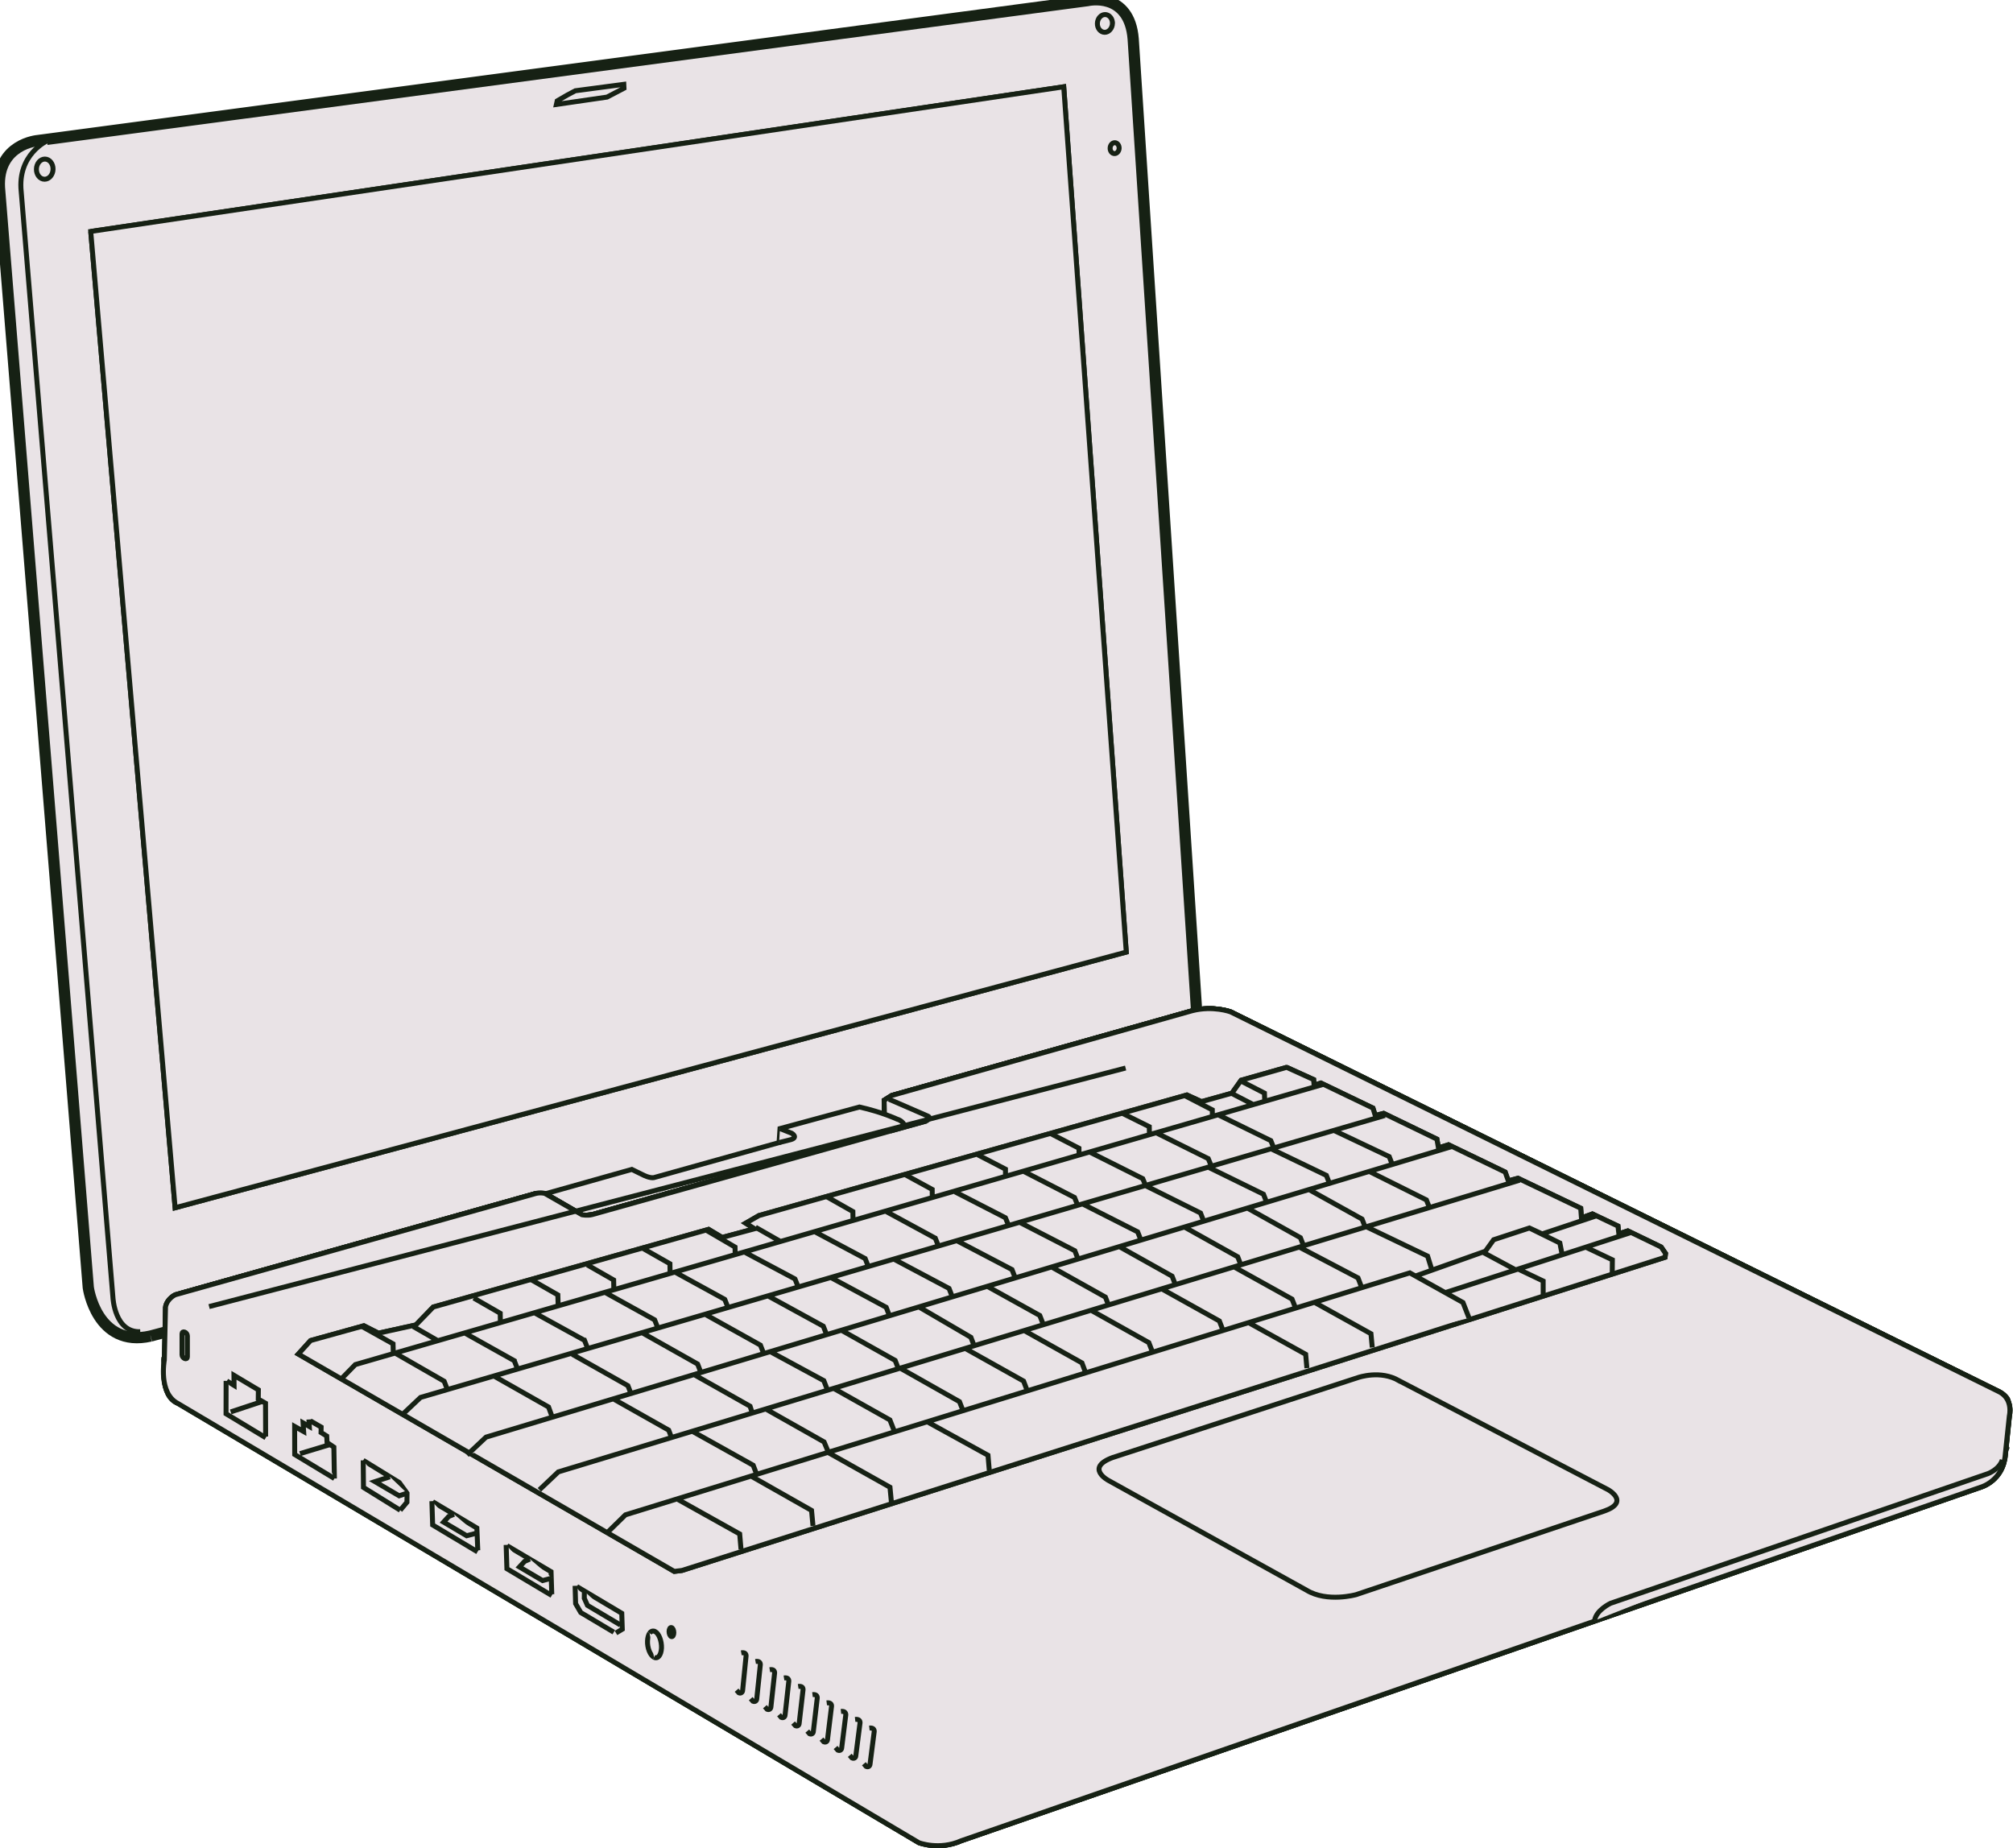<svg xmlns:inkscape="http://www.inkscape.org/namespaces/inkscape" xmlns:sodipodi="http://sodipodi.sourceforge.net/DTD/sodipodi-0.dtd" xmlns="http://www.w3.org/2000/svg" xmlns:svg="http://www.w3.org/2000/svg" version="1.1" id="svg2" width="153.2" height="140.653" viewBox="0 0 153.2 140.653" sodipodi:docname="PC2 3.eps">
  <defs id="defs6" fill="#162114">
    <clipPath clipPathUnits="userSpaceOnUse" id="clipPath18" fill="#162114">
      <path d="M 85.523,294.133 C 56.734,287.52 52.184,320.305 52.184,320.305 L 1.477,948.141 C 0.188,971.48 21.906,973.148 21.906,973.148 l 599.285,79.892 c 0,0 21.985,5.31 23.997,-20.27 l 36.531,-559.762 c 0,0 3.613,-17.442 -15.469,-24.199 L 85.523,294.133" id="path16" fill="#162114"/>
    </clipPath>
    <clipPath clipPathUnits="userSpaceOnUse" id="clipPath46" fill="#162114">
      <path d="m 102.363,316.367 c 0,0 -9.828,-5.051 -1.347,-9.492 L 536.477,53.469 c 0,0 10.964,-7.336 24.082,-2.981 L 1142.34,248.945 c 0,0 7.36,4.715 1.5,10.11 l -0.29,0.23 c -0.51,0.41 -1.15,0.805 -1.78,1.156 L 702.648,477.48 c 0,0 -9.96,3.704 -21.925,0.633 l -171.543,-48.379 -4.325,-2.73 0.43,-18.149 -167.129,-47.125 -5.199,-0.546 -21.766,12.632 -5.308,-0.046 -202.629,-56.961 -0.891,-0.442" id="path44" fill="#162114"/>
    </clipPath>
    <clipPath clipPathUnits="userSpaceOnUse" id="clipPath152" fill="#162114">
      <path d="" id="path150" fill="#162114"/>
    </clipPath>
    <clipPath clipPathUnits="userSpaceOnUse" id="clipPath158" fill="#162114">
      <path d="M 624.68,575.996 629.121,519.18 111.813,381.711" id="path156" fill="#162114"/>
    </clipPath>
    <clipPath clipPathUnits="userSpaceOnUse" id="clipPath164" fill="#162114">
      <path d="m 111.813,381.711 -5.997,64.559" id="path162" fill="#162114"/>
    </clipPath>
  </defs>
  <sodipodi:namedview id="namedview4" pagecolor="#e9e3e6" bordercolor="#162114" borderopacity="0.25" inkscape:showpageshadow="2" inkscape:pageopacity="0.0" inkscape:pagecheckerboard="0" inkscape:deskcolor="#592727" fill="#162114"/>
  <g id="g8" inkscape:groupmode="layer" inkscape:label="ink_ext_XXXXXX" transform="matrix(1.333,0,0,-1.333,0,140.653)">
    <g id="g10" transform="scale(0.1)">
      <g id="g12">
        <g id="g14" clip-path="url(#clipPath18)">
          <path d="M 85.523,294.133 C 56.734,287.52 52.184,320.305 52.184,320.305 L 1.477,948.141 C 0.188,971.48 21.906,973.148 21.906,973.148 l 599.285,79.892 c 0,0 21.985,5.31 23.997,-20.27 l 36.531,-559.762 c 0,0 3.613,-17.442 -15.469,-24.199 L 85.523,294.133" style="fill:#e9e3e6;fill-opacity:1;fill-rule:nonzero;stroke:#e9e3e6" id="path20"/>
          <path d="M 85.523,294.133 C 56.734,287.52 52.184,320.305 52.184,320.305 L 1.477,948.141 C 0.188,971.48 21.906,973.148 21.906,973.148 l 599.285,79.892 c 0,0 21.985,5.31 23.997,-20.27 l 36.531,-559.762 c 0,0 3.613,-17.442 -15.469,-24.199 L 85.523,294.133" style="fill:#e9e3e6;stroke:#162114;stroke-width:2.835;stroke-linecap:butt;stroke-linejoin:miter;stroke-miterlimit:4;stroke-dasharray:#e9e3e6;stroke-opacity:1" id="path22"/>
        </g>
      </g>
      <path d="M 85.523,294.133 C 56.734,287.52 52.184,320.305 52.184,320.305 L 1.477,948.141 C 0.188,971.48 21.906,973.148 21.906,973.148 l 599.285,79.892 c 0,0 21.985,5.31 23.997,-20.27 l 36.531,-559.762 c 0,0 3.613,-17.442 -15.469,-24.199 L 85.523,294.133" style="fill:#e9e3e6;stroke:#162114;stroke-width:10;stroke-linecap:butt;stroke-linejoin:miter;stroke-miterlimit:10;stroke-dasharray:#e9e3e6;stroke-opacity:1" id="path24"/>
      <path d="M 85.523,294.133 C 56.734,287.52 52.184,320.305 52.184,320.305 L 1.477,948.141 C 0.188,971.48 21.906,973.148 21.906,973.148 l 599.285,79.892 c 0,0 21.985,5.31 23.997,-20.27 l 36.531,-559.762 c 0,0 3.613,-17.442 -15.469,-24.199 z" style="fill:#e9e3e6;stroke:#162114;stroke-width:2.835;stroke-linecap:butt;stroke-linejoin:miter;stroke-miterlimit:4;stroke-dasharray:#e9e3e6;stroke-opacity:1" id="path26"/>
      <path d="m 26.926,974.75 c 0,0 -17.07,-7.719 -14.82,-28.996 L 64.484,314.355 c 0,0 0.922,-19.992 15.59,-19.48" style="fill:#e9e3e6;stroke:#162114;stroke-width:2.835;stroke-linecap:butt;stroke-linejoin:miter;stroke-miterlimit:4;stroke-dasharray:#e9e3e6;stroke-opacity:1" id="path28"/>
      <path d="M 51.801,923.023 607.316,1005.61 643.02,511.602 99.977,365.637 51.801,923.023" style="fill:#e9e3e6;stroke:#162114;stroke-width:2.835;stroke-linecap:butt;stroke-linejoin:miter;stroke-miterlimit:4;stroke-dasharray:#e9e3e6;stroke-opacity:1" id="path30"/>
      <path d="M 51.801,923.023 607.316,1005.61 643.02,511.602 99.977,365.637 Z" style="fill:#e9e3e6;stroke:#162114;stroke-width:2.835;stroke-linecap:butt;stroke-linejoin:miter;stroke-miterlimit:4;stroke-dasharray:#e9e3e6;stroke-opacity:1" id="path32"/>
      <path d="M 94.566,309.141 93.902,278.73 c 0,0 -3.219,-21.164 8.051,-24.843 L 524.719,3.125 c 0,0 11.531,-4.48 24.031,1.094 L 1131.09,206.16 c 0,0 12.75,3.664 13.89,18.703 l 2.28,21.973 c 0,0 2.33,9.348 -5.54,13.605 L 702.648,477.48 c 0,0 -10,3.704 -21.953,0.633 l -171.535,-48.379 -4.324,-2.73 0.273,-18.149 -166.992,-47.125 -5.183,-0.546 -21.782,12.632 -5.289,-0.046 -205.687,-57.813 c 0,0 -4.551,-1.953 -5.61,-6.816" style="fill:#e9e3e6;stroke:#162114;stroke-width:2.835;stroke-linecap:butt;stroke-linejoin:miter;stroke-miterlimit:4;stroke-dasharray:#e9e3e6;stroke-opacity:1" id="path34"/>
      <path d="M 94.566,309.141 93.902,278.73 c 0,0 -3.219,-21.164 8.051,-24.843 L 524.719,3.125 c 0,0 11.531,-4.48 24.031,1.094 L 1131.09,206.16 c 0,0 12.75,3.664 13.89,18.703 l 2.28,21.973 c 0,0 2.33,9.348 -5.54,13.605 L 702.648,477.48 c 0,0 -10,3.704 -21.953,0.633 l -171.535,-48.379 -4.324,-2.73 0.273,-18.149 -166.992,-47.125 -5.183,-0.546 -21.782,12.632 -5.289,-0.046 -205.687,-57.813 c 0,0 -4.551,-1.953 -5.61,-6.816" style="fill:#e9e3e6;fill-opacity:1;fill-rule:nonzero;stroke:#e9e3e6" id="path36"/>
      <path d="M 94.566,309.141 93.902,278.73 c 0,0 -3.219,-21.164 8.051,-24.843 L 524.719,3.125 c 0,0 11.531,-4.48 24.031,1.094 L 1131.09,206.16 c 0,0 12.75,3.664 13.89,18.703 l 2.28,21.973 c 0,0 2.33,9.348 -5.54,13.605 L 702.648,477.48 c 0,0 -10,3.704 -21.953,0.633 l -171.535,-48.379 -4.324,-2.73 0.273,-18.149 -166.992,-47.125 -5.183,-0.546 -21.782,12.632 -5.289,-0.046 -205.687,-57.813 c 0,0 -4.551,-1.953 -5.61,-6.816" style="fill:#e9e3e6;stroke:#162114;stroke-width:2.835;stroke-linecap:butt;stroke-linejoin:miter;stroke-miterlimit:4;stroke-dasharray:#e9e3e6;stroke-opacity:1" id="path38"/>
      <g id="g40">
        <g id="g42" clip-path="url(#clipPath46)">
          <path d="m 102.363,316.367 c 0,0 -9.828,-5.051 -1.347,-9.492 L 536.477,53.469 c 0,0 10.964,-7.336 24.082,-2.981 L 1142.34,248.945 c 0,0 7.36,4.715 1.5,10.11 l -0.29,0.23 c -0.51,0.41 -1.15,0.805 -1.78,1.156 L 702.648,477.48 c 0,0 -9.96,3.704 -21.925,0.633 l -171.543,-48.379 -4.325,-2.73 0.43,-18.149 -167.129,-47.125 -5.199,-0.546 -21.766,12.632 -5.308,-0.046 -202.629,-56.961 -0.891,-0.442" style="fill:#e9e3e6;fill-opacity:1;fill-rule:nonzero;stroke:#e9e3e6" id="path48"/>
          <path d="m 102.363,316.367 c 0,0 -9.828,-5.051 -1.347,-9.492 L 536.477,53.469 c 0,0 10.964,-7.336 24.082,-2.981 L 1142.34,248.945 c 0,0 7.36,4.715 1.5,10.11 l -0.29,0.23 c -0.51,0.41 -1.15,0.805 -1.78,1.156 L 702.648,477.48 c 0,0 -9.96,3.704 -21.925,0.633 l -171.543,-48.379 -4.325,-2.73 0.43,-18.149 -167.129,-47.125 -5.199,-0.546 -21.766,12.632 -5.308,-0.046 -202.629,-56.961 -0.891,-0.442" style="fill:#e9e3e6;stroke:#162114;stroke-width:2.835;stroke-linecap:butt;stroke-linejoin:miter;stroke-miterlimit:4;stroke-dasharray:#e9e3e6;stroke-opacity:1" id="path50"/>
        </g>
      </g>
      <path d="m 102.363,316.367 c 0,0 -9.828,-5.051 -1.347,-9.492 L 536.477,53.469 c 0,0 10.964,-7.336 24.082,-2.981 L 1142.34,248.945 c 0,0 7.36,4.715 1.5,10.11 l -0.29,0.23 c -0.51,0.41 -1.15,0.805 -1.78,1.156 L 702.648,477.48 c 0,0 -9.96,3.704 -21.925,0.633 l -171.543,-48.379 -4.325,-2.73 0.43,-18.149 -167.129,-47.125 -5.199,-0.546 -21.766,12.632 -5.308,-0.046 -202.629,-56.961 -0.891,-0.442" style="fill:#e9e3e6;stroke:#162114;stroke-width:2.835;stroke-linecap:butt;stroke-linejoin:miter;stroke-miterlimit:4;stroke-dasharray:#e9e3e6;stroke-opacity:1" id="path52"/>
      <path d="m 102.184,316.602 c 0,0 -9.879,-5.301 -1.43,-9.727 L 537.727,52.715 c 0,0 11.582,-6.16 24.695,-1.785 L 1142.09,248.945 c 0,0 9.14,5.246 1.52,10.11" style="fill:#e9e3e6;stroke:#162114;stroke-width:2.835;stroke-linecap:butt;stroke-linejoin:miter;stroke-miterlimit:4;stroke-dasharray:#e9e3e6;stroke-opacity:1" id="path54"/>
      <path d="m 93.555,280.176 c 0,0 -1.039,-4.16 2.481,-6.367 l 23.469,-14.5 M 388.051,102.98 529.902,20.508 c 0,0 8.586,-4.473 20.286,0.078 L 1138.06,221.445 c 0,0 6.39,2.395 7.99,7.735 M 533.586,5.488 c 6.336,0.812 6.453,5.703 6.453,5.703 l 2.441,31.945" style="fill:#e9e3e6;stroke:#162114;stroke-width:2.835;stroke-linecap:butt;stroke-linejoin:miter;stroke-miterlimit:4;stroke-dasharray:#e9e3e6;stroke-opacity:1" id="path56"/>
      <path d="m 798.77,266.895 119.386,-62.247 c 0,0 12.664,-7.019 -2.355,-12.214 L 774.27,144.766 c 0,0 -16.543,-4.649 -26.075,1.047 L 634.98,208.555 c 0,0 -15.574,8.613 0.227,14.465 l 140.242,45.71 c 0,0 12.727,4.446 23.321,-1.835" style="fill:#673ab7;fill-opacity:1;fill-rule:nonzero;stroke:#e9e3e6" id="path58"/>
      <path d="m 798.77,266.895 119.386,-62.247 c 0,0 12.664,-7.019 -2.355,-12.214 L 774.27,144.766 c 0,0 -16.543,-4.649 -26.075,1.047 L 634.98,208.555 c 0,0 -15.574,8.613 0.227,14.465 l 140.242,45.71 c 0,0 12.727,4.446 23.321,-1.835" style="fill:#e9e3e6;stroke:#162114;stroke-width:2.835;stroke-linecap:butt;stroke-linejoin:miter;stroke-miterlimit:4;stroke-dasharray:#e9e3e6;stroke-opacity:1" id="path60"/>
      <path d="m 700.801,173.273 170.488,55.672 47.141,-24.433 c 0,0 12.656,-7.012 -2.383,-12.207 L 774.512,144.688 c 0,0 -16.543,-4.668 -28.34,2.48 l -29.043,15.937 -16.328,10.168" style="fill:#e9e3e6;stroke:#162114;stroke-width:2.835;stroke-linecap:butt;stroke-linejoin:miter;stroke-miterlimit:4;stroke-dasharray:#e9e3e6;stroke-opacity:1" id="path62"/>
      <path d="M 870.723,228.137 701.172,173.359 m -0.371,-0.086 170.488,55.672 47.141,-24.433 c 0,0 12.656,-7.012 -2.383,-12.207 L 774.512,144.688 c 0,0 -16.543,-4.668 -28.34,2.48 l -29.043,15.937 z" style="fill:#e9e3e6;stroke:#162114;stroke-width:2.835;stroke-linecap:butt;stroke-linejoin:miter;stroke-miterlimit:4;stroke-dasharray:#e9e3e6;stroke-opacity:1" id="path64"/>
      <path d="m 908.223,155.867 c -0.254,-2.73 -2.461,-5.652 -4.903,-6.551 l -73.211,-24.863 c -2.461,-0.898 -4.25,0.586 -3.976,3.36 0.285,2.707 2.453,5.632 4.894,6.523 l 72.606,24.512 c 2.453,0.898 4.875,-0.274 4.59,-2.981" style="fill:#e9e3e6;fill-opacity:1;fill-rule:nonzero;stroke:#e9e3e6" id="path66"/>
      <path d="m 908.223,155.867 c -0.254,-2.73 -2.461,-5.652 -4.903,-6.551 l -73.211,-24.863 c -2.461,-0.898 -4.25,0.586 -3.976,3.36 0.285,2.707 2.453,5.632 4.894,6.523 l 72.606,24.512 c 2.453,0.898 4.875,-0.274 4.59,-2.981" style="fill:#e9e3e6;stroke:#162114;stroke-width:2.835;stroke-linecap:butt;stroke-linejoin:miter;stroke-miterlimit:4;stroke-dasharray:#e9e3e6;stroke-opacity:1" id="path68"/>
      <path d="m 908.223,155.867 c -0.254,-2.73 -2.461,-5.652 -4.903,-6.551 l -73.211,-24.863 c -2.461,-0.898 -4.25,0.586 -3.976,3.36 0.285,2.707 2.453,5.632 4.894,6.523 l 72.606,24.512 c 2.453,0.898 4.875,-0.274 4.59,-2.981 z" style="fill:#e9e3e6;stroke:#162114;stroke-width:2.835;stroke-linecap:butt;stroke-linejoin:miter;stroke-miterlimit:4;stroke-dasharray:#e9e3e6;stroke-opacity:1" id="path70"/>
      <path d="m 619.043,429.238 c 0.527,-3.679 -7.344,-6.008 -17.566,-5.156 -10.227,0.852 -18.977,4.531 -19.446,8.223 -0.496,3.679 7.356,5.976 17.598,5.129 10.207,-0.825 18.918,-4.524 19.414,-8.196" style="fill:#e9e3e6;fill-opacity:1;fill-rule:nonzero;stroke:#e9e3e6" id="path72"/>
      <path d="m 619.043,429.238 c 0.527,-3.679 -7.344,-6.008 -17.566,-5.156 -10.227,0.852 -18.977,4.531 -19.446,8.223 -0.496,3.679 7.356,5.976 17.598,5.129 10.207,-0.825 18.918,-4.524 19.414,-8.196" style="fill:#e9e3e6;stroke:#162114;stroke-width:2.835;stroke-linecap:butt;stroke-linejoin:miter;stroke-miterlimit:4;stroke-dasharray:#e9e3e6;stroke-opacity:1" id="path74"/>
      <path d="m 619.043,429.238 c 0.527,-3.679 -7.344,-6.008 -17.566,-5.156 -10.227,0.852 -18.977,4.531 -19.446,8.223 -0.496,3.679 7.356,5.976 17.598,5.129 10.207,-0.825 18.918,-4.524 19.414,-8.196 z" style="fill:#e9e3e6;stroke:#162114;stroke-width:2.835;stroke-linecap:butt;stroke-linejoin:miter;stroke-miterlimit:4;stroke-dasharray:#e9e3e6;stroke-opacity:1" id="path76"/>
      <path d="m 686.379,445.176 c 0.73,-5.403 -11.066,-8.828 -26.231,-7.578 -15.273,1.218 -28.222,6.613 -28.996,12.043 -0.781,5.425 10.957,8.828 26.25,7.593 15.246,-1.277 28.176,-6.629 28.977,-12.058" style="fill:#e9e3e6;stroke:#162114;stroke-width:2.835;stroke-linecap:butt;stroke-linejoin:miter;stroke-miterlimit:4;stroke-dasharray:#e9e3e6;stroke-opacity:1" id="path78"/>
      <path d="m 226.172,317.461 c 0.801,-5.813 -11.559,-9.426 -27.567,-8.106 -16.031,1.309 -29.66,7.102 -30.441,12.911 -0.82,5.781 11.52,9.375 27.539,8.078 16.039,-1.34 29.668,-7.121 30.469,-12.883 z" style="fill:#e9e3e6;stroke:#162114;stroke-width:2.835;stroke-linecap:butt;stroke-linejoin:miter;stroke-miterlimit:4;stroke-dasharray:#e9e3e6;stroke-opacity:1" id="path80"/>
      <path d="m 380.598,88.777 c 5.656,-2.711 6.023,2.824 6.023,2.824 l 3.031,28.574 c 1.231,6.953 -4.238,11.738 -4.238,11.738 L 128.613,281.211 c -8.48,4.187 -8.379,-4.91 -8.379,-4.91 l -0.429,-26.477 c 0,0 -0.922,-4.07 3.199,-7.558" style="fill:#e9e3e6;fill-opacity:1;fill-rule:nonzero;stroke:#e9e3e6" id="path82"/>
      <path d="m 380.598,88.777 c 5.656,-2.711 6.023,2.824 6.023,2.824 l 3.031,28.574 c 1.231,6.953 -4.238,11.738 -4.238,11.738 L 128.613,281.211 c -8.48,4.187 -8.379,-4.91 -8.379,-4.91 l -0.429,-26.477 c 0,0 -0.922,-4.07 3.199,-7.558" style="fill:#e9e3e6;stroke:#162114;stroke-width:2.835;stroke-linecap:butt;stroke-linejoin:miter;stroke-miterlimit:4;stroke-dasharray:#e9e3e6;stroke-opacity:1" id="path84"/>
      <path d="m 380.598,88.777 c 5.656,-2.711 6.023,2.824 6.023,2.824 l 3.031,28.574 c 1.231,6.953 -4.238,11.738 -4.238,11.738 L 128.613,281.211 c -8.48,4.187 -8.379,-4.91 -8.379,-4.91 l -0.429,-26.477 c 0,0 -0.922,-4.07 3.199,-7.558" style="fill:#e9e3e6;stroke:#162114;stroke-width:2.835;stroke-linecap:butt;stroke-linejoin:miter;stroke-miterlimit:4;stroke-dasharray:#e9e3e6;stroke-opacity:1" id="path86"/>
      <path d="m 504.941,419.082 -0.164,7.91 4.325,2.742 171.535,48.391 c 11.953,3.059 21.922,-0.645 21.922,-0.645 L 1141.66,260.441 c 7.87,-4.257 5.54,-13.605 5.54,-13.605 l -2.32,-21.973 c -1.11,-15.058 -13.85,-18.703 -13.85,-18.703 L 548.711,4.219 C 536.172,-1.355 524.629,3.125 524.629,3.125 L 101.574,253.906 c -11.34,5.899 -7.75,24.824 -7.75,24.824 l 0.68,30.411 c 1.082,4.863 5.609,6.836 5.609,6.836 l 205.692,57.793 c 2.867,0.761 5.3,0.046 5.3,0.046 l 21.153,-12.156 c 0,0 3.113,-0.644 5.82,0.07 l 190.762,53.465" style="fill:#e9e3e6;stroke:#162114;stroke-width:2.835;stroke-linecap:butt;stroke-linejoin:miter;stroke-miterlimit:4;stroke-dasharray:#e9e3e6;stroke-opacity:1" id="path88"/>
      <path d="m 508.242,409.426 20.324,5.613 c 0,0 3.856,1.914 0.907,3.047 l -21.953,9.531" style="fill:#e9e3e6;stroke:#162114;stroke-width:2.835;stroke-linecap:butt;stroke-linejoin:miter;stroke-miterlimit:4;stroke-dasharray:#e9e3e6;stroke-opacity:1" id="path90"/>
      <path d="m 311.496,373.66 49.207,13.867 7.129,-3.484 c 4.223,-1.914 5.922,-1.074 5.922,-1.074 l 71.043,19.875 0.535,7.988 45.363,12.32 c 13.075,-2.937 21.543,-6.953 21.543,-6.953 0,0 3.34,-0.769 4.571,-4.297" style="fill:#e9e3e6;stroke:#162114;stroke-width:2.835;stroke-linecap:butt;stroke-linejoin:miter;stroke-miterlimit:4;stroke-dasharray:#e9e3e6;stroke-opacity:1" id="path92"/>
      <path d="m 445.332,410.832 6.738,-2.68 c 0,0 3.789,-2.332 -0.507,-3.601 l -6.766,-1.707" style="fill:#e9e3e6;stroke:#162114;stroke-width:2.835;stroke-linecap:butt;stroke-linejoin:miter;stroke-miterlimit:4;stroke-dasharray:#e9e3e6;stroke-opacity:1" id="path94"/>
      <path d="m 635.148,1041.78 c -0.128,-2.78 -2.07,-5.07 -4.433,-5.07 -2.375,0 -4.258,2.29 -4.18,5.08 0.067,2.81 2.051,5.06 4.395,5.06 2.351,0 4.258,-2.25 4.218,-5.07 z M 30.285,958.57 c -0.039,-3.16 -2.234,-5.757 -4.84,-5.738 -2.621,0 -4.711,2.598 -4.652,5.773 0.043,3.168 2.211,5.754 4.844,5.747 2.617,-0.012 4.707,-2.598 4.649,-5.782 z m 298.176,44.77 27.691,3.67 0.102,-2.22 -9.672,-5.06 -28.914,-4.199 0.449,2.035 5.86,3.394 z" style="fill:#e9e3e6;stroke:#162114;stroke-width:2.835;stroke-linecap:butt;stroke-linejoin:miter;stroke-miterlimit:4;stroke-dasharray:#e9e3e6;stroke-opacity:1" id="path96"/>
      <path d="m 633.809,970.59 c -0.039,-1.707 1.074,-3.129 2.531,-3.117 1.387,-0.012 2.578,1.41 2.617,3.117 0,1.711 -1.105,3.101 -2.5,3.101 -1.437,0 -2.598,-1.382 -2.648,-3.101" style="fill:#162114;fill-opacity:1;fill-rule:nonzero;stroke:#e9e3e6" id="path98"/>
      <path d="m 633.809,970.59 c -0.039,-1.707 1.074,-3.129 2.531,-3.117 1.387,-0.012 2.578,1.41 2.617,3.117 0,1.711 -1.105,3.101 -2.5,3.101 -1.437,0 -2.598,-1.382 -2.648,-3.101" style="fill:#e9e3e6;stroke:#162114;stroke-width:2.835;stroke-linecap:butt;stroke-linejoin:miter;stroke-miterlimit:4;stroke-dasharray:#e9e3e6;stroke-opacity:1" id="path100"/>
      <path d="m 798.77,266.895 119.386,-62.247 c 0,0 12.664,-7.019 -2.355,-12.214 L 774.27,144.766 c 0,0 -16.543,-4.649 -28.321,2.531 l -113.203,62.715 c 0,0 -13.34,7.156 2.461,13.008 l 140.242,45.71 c 0,0 12.727,4.446 23.321,-1.835 z" style="fill:#e9e3e6;stroke:#162114;stroke-width:2.835;stroke-linecap:butt;stroke-linejoin:miter;stroke-miterlimit:4;stroke-dasharray:#e9e3e6;stroke-opacity:1" id="path102"/>
      <path d="m 151.656,235.027 -0.062,19.028 -4.141,2.324 0.063,5.293 -13.942,8.316 0.071,-5.777 -4.122,2.527" style="fill:#e9e3e6;stroke:#162114;stroke-width:2.835;stroke-linecap:butt;stroke-linejoin:miter;stroke-miterlimit:4;stroke-dasharray:#e9e3e6;stroke-opacity:1" id="path104"/>
      <path d="m 129.094,266.797 -0.039,-18.762 22.679,-13.699" style="fill:#e9e3e6;stroke:#162114;stroke-width:2.835;stroke-linecap:butt;stroke-linejoin:miter;stroke-miterlimit:4;stroke-dasharray:#e9e3e6;stroke-opacity:1" id="path106"/>
      <path d="m 190.922,211.055 -0.305,17.929 -3.894,2.637 -0.188,3.692 -3.242,2.003 0.062,3.106 -6.21,3.582" style="fill:#e9e3e6;stroke:#162114;stroke-width:2.835;stroke-linecap:butt;stroke-linejoin:miter;stroke-miterlimit:4;stroke-dasharray:#e9e3e6;stroke-opacity:1" id="path108"/>
      <path d="m 176.363,244.766 0.231,-3.993 -3.551,2.04 0.312,-4.922 -5.14,2.902 0.039,-16.027 22.668,-13.711" style="fill:#e9e3e6;stroke:#162114;stroke-width:2.835;stroke-linecap:butt;stroke-linejoin:miter;stroke-miterlimit:4;stroke-dasharray:#e9e3e6;stroke-opacity:1" id="path110"/>
      <path d="m 228.48,192.961 3.856,4.559 0.047,5.175 -4.426,6.075 -20.582,12.656" style="fill:#e9e3e6;stroke:#162114;stroke-width:2.835;stroke-linecap:butt;stroke-linejoin:miter;stroke-miterlimit:4;stroke-dasharray:#e9e3e6;stroke-opacity:1" id="path112"/>
      <path d="m 207.375,221.426 0.148,-15.469 20.957,-12.996" style="fill:#e9e3e6;stroke:#162114;stroke-width:2.835;stroke-linecap:butt;stroke-linejoin:miter;stroke-miterlimit:4;stroke-dasharray:#e9e3e6;stroke-opacity:1" id="path114"/>
      <path d="m 272.785,170.09 -0.527,12.703 -25.184,15" style="fill:#e9e3e6;stroke:#162114;stroke-width:2.835;stroke-linecap:butt;stroke-linejoin:miter;stroke-miterlimit:4;stroke-dasharray:#e9e3e6;stroke-opacity:1" id="path116"/>
      <path d="m 246.582,198.137 0.43,-13.594 25.629,-15.352" style="fill:#e9e3e6;stroke:#162114;stroke-width:2.835;stroke-linecap:butt;stroke-linejoin:miter;stroke-miterlimit:4;stroke-dasharray:#e9e3e6;stroke-opacity:1" id="path118"/>
      <path d="m 315.023,144.98 -0.41,12.872 -25.101,14.836" style="fill:#e9e3e6;stroke:#162114;stroke-width:2.835;stroke-linecap:butt;stroke-linejoin:miter;stroke-miterlimit:4;stroke-dasharray:#e9e3e6;stroke-opacity:1" id="path120"/>
      <path d="m 288.977,173.145 0.429,-13.575 25.617,-15.293" style="fill:#e9e3e6;stroke:#162114;stroke-width:2.835;stroke-linecap:butt;stroke-linejoin:miter;stroke-miterlimit:4;stroke-dasharray:#e9e3e6;stroke-opacity:1" id="path122"/>
      <path d="m 351.684,122.883 3.601,2.144 -0.301,9.094 -25.636,15.266" style="fill:#e9e3e6;stroke:#162114;stroke-width:2.835;stroke-linecap:butt;stroke-linejoin:miter;stroke-miterlimit:4;stroke-dasharray:#e9e3e6;stroke-opacity:1" id="path124"/>
      <path d="m 373.402,109.004 c -2.23,1.144 -3.89,5.332 -3.711,9.387 0.086,1.843 0.536,3.367 1.172,4.363 m -37.211,23.937 -0.066,-3.984 1.809,-4.055 18.812,-11.211 m -25.863,22.356 0.289,-10.18 2.949,-5.074 18.852,-11.223" style="fill:#e9e3e6;stroke:#162114;stroke-width:2.835;stroke-linecap:butt;stroke-linejoin:miter;stroke-miterlimit:4;stroke-dasharray:#e9e3e6;stroke-opacity:1" id="path126"/>
      <path d="m 370.863,122.754 c 0.782,1.152 1.922,1.543 3.133,0.957 2.195,-1.145 3.817,-5.359 3.672,-9.434 -0.184,-4.043 -2.07,-6.418 -4.266,-5.273" style="fill:#e9e3e6;stroke:#162114;stroke-width:2.835;stroke-linecap:butt;stroke-linejoin:miter;stroke-miterlimit:4;stroke-dasharray:#e9e3e6;stroke-opacity:1" id="path128"/>
      <path d="m 1143.18,221.711 c -1.66,-5.434 -8.12,-7.844 -8.12,-7.844 L 919.57,139.844 c 0,0 -8.34,-3.875 -9.16,-9.883 M 496.34,68.594 c 2.207,0.254 2.84,-0.852 2.781,-1.973 l -2.402,-18.691 c -0.098,-1.113 -1.043,-1.797 -2.207,-1.238 l -1.297,1.523 m -5,25.32 c 2.234,0.242 2.851,-0.859 2.812,-1.941 l -2.422,-18.828 c -0.039,-1.125 -0.996,-1.789 -2.167,-1.234 l -1.29,1.496 m -5.019,25.059 c 2.187,0.254 2.781,-0.859 2.762,-1.941 l -2.352,-18.926 c -0.07,-1.086 -1.027,-1.77 -2.18,-1.25 L 477.051,57.5 m -5.059,25.469 c 2.168,0.273 2.844,-0.82 2.766,-1.914 l -2.317,-19.031 c -0.058,-1.086 -0.984,-1.781 -2.156,-1.25 l -1.269,1.492 m -5.137,25.41 c 2.187,0.266 2.781,-0.84 2.723,-1.922 l -2.235,-19.113 c -0.039,-1.121 -1.008,-1.797 -2.129,-1.32 l -1.328,1.543 m -5.187,25.48 c 2.207,0.332 2.824,-0.762 2.765,-1.875 L 456.27,71.262 c -0.04,-1.133 -0.977,-1.828 -2.129,-1.32 l -1.328,1.504 m -5.211,25.75 c 2.214,0.344 2.793,-0.758 2.75,-1.875 l -2.129,-19.285 c -0.047,-1.125 -0.993,-1.855 -2.157,-1.355 l -1.289,1.504 m -5.304,25.718 c 2.211,0.371 2.804,-0.742 2.785,-1.824 l -2.117,-19.414 c -0.039,-1.113 -0.977,-1.836 -2.129,-1.367 l -1.305,1.496 m -5.355,25.801 c 2.156,0.379 2.793,-0.727 2.75,-1.848 l -2.047,-19.492 c -0.043,-1.113 -0.989,-1.855 -2.153,-1.355 l -1.289,1.461 m -5.398,26.164 c 2.199,0.403 2.812,-0.71 2.746,-1.828 l -1.965,-19.59 c -0.039,-1.121 -1.004,-1.883 -2.129,-1.395 l -1.316,1.496 m -118.008,74.871 -3.031,-1.34 -2.93,-3.172 13.195,-7.773 5.489,1.457 m -56.059,36.414 -3.055,-1.301 -2.89,-3.191 13.176,-7.793 5.488,1.445 m -49.324,32.219 -8.52,-2.766 13.813,-8.093 4.488,1.511 m -61.098,22.571 17.059,5.156 m -56.61,18.66 18.571,6.16" style="fill:#e9e3e6;stroke:#162114;stroke-width:2.835;stroke-linecap:butt;stroke-linejoin:miter;stroke-miterlimit:4;stroke-dasharray:#e9e3e6;stroke-opacity:1" id="path130"/>
      <path d="m 734.59,445.813 15.41,-6.997 0.266,-3.257 3.875,1.277 29.718,-14.285 1.309,-4.231 4.812,1.211 30.411,-14.726 0.859,-5 5.742,1.797 32.375,-15.606 1.785,-5.012 5.469,1.504 35.859,-17.129 0.411,-5.523 6.269,2.273 14.59,-6.921 0.5,-4.434 5.117,1.687 19.012,-9.211 2.531,-3.679 -0.273,-2.188 -561.309,-178.808 -4.363,-0.528 -214.641,124.082 7,7.715 30.422,8.438 8.32,-4.231 21.375,4.707 9.914,10.227 157.219,44.336 7.723,-4.629 18.527,4.98 -5.062,3.184 7.562,4.348 244.305,68.843 8.359,-3.816 17.371,4.844 5.227,7.375 26.004,7.383" style="fill:#e9e3e6;fill-opacity:1;fill-rule:nonzero;stroke:#e9e3e6" id="path132"/>
      <path d="m 734.59,445.813 15.41,-6.997 0.266,-3.257 3.875,1.277 29.718,-14.285 1.309,-4.231 4.812,1.211 30.411,-14.726 0.859,-5 5.742,1.797 32.375,-15.606 1.785,-5.012 5.469,1.504 35.859,-17.129 0.411,-5.523 6.269,2.273 14.59,-6.921 0.5,-4.434 5.117,1.687 19.012,-9.211 2.531,-3.679 -0.273,-2.188 -561.309,-178.808 -4.363,-0.528 -214.641,124.082 7,7.715 30.422,8.438 8.32,-4.231 21.375,4.707 9.914,10.227 157.219,44.336 7.723,-4.629 18.527,4.98 -5.062,3.184 7.562,4.348 244.305,68.843 8.359,-3.816 17.371,4.844 5.227,7.375 26.004,7.383" style="fill:#e9e3e6;stroke:#162114;stroke-width:2.835;stroke-linecap:butt;stroke-linejoin:miter;stroke-miterlimit:4;stroke-dasharray:#e9e3e6;stroke-opacity:1" id="path134"/>
      <path d="m 734.59,445.813 15.41,-6.997 0.266,-3.257 3.875,1.277 29.718,-14.285 1.309,-4.231 4.812,1.211 30.411,-14.726 0.859,-5 5.742,1.797 32.375,-15.606 1.785,-5.012 5.469,1.504 35.859,-17.129 0.411,-5.523 6.269,2.273 14.59,-6.921 0.5,-4.434 5.117,1.687 19.012,-9.211 2.531,-3.679 -0.273,-2.188 -561.309,-178.808 -4.363,-0.528 -214.641,124.082 7,7.715 30.422,8.438 8.32,-4.231 21.375,4.707 9.914,10.227 157.219,44.336 7.723,-4.629 18.527,4.98 -5.062,3.184 7.562,4.348 244.305,68.843 8.359,-3.816 17.371,4.844 5.227,7.375 z" style="fill:#e9e3e6;stroke:#162114;stroke-width:2.835;stroke-linecap:butt;stroke-linejoin:miter;stroke-miterlimit:4;stroke-dasharray:#e9e3e6;stroke-opacity:1" id="path136"/>
      <path d="m 755.559,436.113 -552.688,-160.008 -8.199,-8.39 M 790.695,418.32 240.102,257.355 229.281,247.141 M 829.121,400.637 277.484,234.68 266.645,224.48 M 867.59,381.355 318.754,214.836 307.973,204.602 m 538.855,135.535 18.008,-9.668 m 8.359,23.613 17.383,-8.555 1.25,-6.386 m -83.34,-12.356 39.571,14.055 4.707,6.535 20.429,6.707 7.274,-3.379 30.597,10.203 m -160.976,-49.043 32.637,-18.14 0.742,-7.856 m -70.703,14.25 32.683,-18.125 0.703,-7.898 m -216.316,-30.891 34.246,-18.867 0.754,-8.816 m -93.008,10.945 36.289,-20.379 0.84,-8.781 m -80.019,15.05 34.402,-19.511 0.82,-8.821 m 315.86,170.801 35.039,-16.789 2.441,-7.828 m -75.879,13.074 33.711,-17.695 1.887,-4.902 m -72.258,10.976 32.707,-18.176 1.992,-5.054 m -76.152,10.781 32.683,-18.215 1.946,-5.051 m -74.895,10.996 32.668,-18.289 1.942,-5.019 m -106.192,1.379 32.727,-18.313 1.922,-5.051 m -1.289,33.743 32.707,-18.321 1.882,-5.039 m -105.632,2.039 33.836,-19.129 1.964,-5.066 m -74.386,12.977 32.687,-18.348 2.578,-6.582 m -73.359,12.781 33.203,-18.762 2.371,-5.679 m 308.77,160.176 32.746,-16.333 1.843,-4.656 m -69.011,10.637 30.429,-16.914 1.825,-4.719 m -67.442,11.094 30.41,-16.981 1.848,-4.679 m -68.078,10.761 30.449,-17.011 1.809,-4.688 m -69.739,10.696 30.45,-17.043 1.828,-4.668 m -70.352,9.746 30.457,-17.039 1.817,-4.692 m -69.18,10.793 29.902,-16.601 1.848,-4.739 m -70.93,9.668 29.758,-17.39 1.824,-4.793 m -76.172,9.058 31.106,-17.461 1.863,-4.812 m -73.172,9.824 30.575,-16.555 1.867,-4.832 m -75.723,8.145 31.746,-17.91 1.25,-3.86 m 332.559,161.079 31.125,-14.727 1.883,-4.863 m -68.973,9.148 31.191,-15 1.883,-4.863 m -69.051,9.433 31.25,-15.312 1.922,-4.883 m -69.16,9.727 31.309,-15.586 1.906,-4.895 m -69.141,10.024 31.336,-15.879 1.926,-4.883 m -69.199,10.269 31.394,-16.16 1.907,-4.902 m -69.25,10.625 31.476,-16.484 1.895,-4.891 m -69.328,10.848 31.496,-16.719 1.902,-4.895 m -69.383,11.125 31.602,-17.019 1.883,-4.922 m -69.43,11.473 31.637,-17.325 1.933,-4.89 m -69.488,11.726 31.66,-17.656 1.922,-4.902 m -69.551,12.031 31.77,-17.91 1.902,-4.942 m -73.465,10.496 31.766,-17.925 1.926,-4.961 m 334.832,159.722 30.293,-14.851 1.433,-3.555 m -67.402,8.289 30.168,-14.976 0.078,-0.032 1.766,-4.289 m -69.266,7.953 30.105,-15.089 0.02,-0.047 1.582,-3.774 m -69.453,7.91 28.898,-14.839 1.551,-3.821 m -69.668,6.973 28.672,-14.734 0.02,-0.039 1.613,-3.911 m -70.305,7.832 28.625,-15.535 0.02,-0.008 1.601,-4.015 m -70.285,7.629 28.606,-15.246 0.039,-0.02 1.601,-4.082 m -70.265,7.676 28.566,-15.215 0.019,-0.027 1.661,-4.153 m -70.008,8.008 28.242,-15.488 0.02,-0.027 1.679,-4.258 m -70.207,8.355 28.469,-15.762 1.719,-4.343 m -69.942,8.164 28.141,-15.496 h 0.043 l 1.719,-4.446 m -69.922,8.528 28.121,-15.735 v -0.019 l 1.781,-4.551 m -59.551,24.133 13.914,-8.008 m 181.614,64.629 13.691,-7.805 m 258.035,84.278 12.332,-6.375 m -6.941,13.386 13.418,-6.902 0.164,-4.902 m -45.547,3.406 15.617,-8.074 0.039,-4.043 m -51.211,2 15.184,-7.559 0.078,-4.094 m -56.844,0.403 16.621,-8.594 0.078,-4.102 m -57.863,0.364 15.821,-8.203 0.019,-4.231 m -57.539,1.223 15.695,-8.575 0.039,-4.375 m -60.429,0.313 15.097,-8.566 0.067,-4.485 m -83.707,-6.226 16.367,-9.563 0.086,-4.492 m -52.375,3.562 15.121,-8.601 0.078,-5.274 m -79.18,-3.886 15.106,-8.621 0.183,-5.957 m 16.602,23.101 15.078,-8.633 0.102,-5.242 m -79.961,-5.078 15.105,-8.684 0.086,-5.25 m -79.801,-1.847 18.524,-10.34 0.129,-5.254 m 0.527,0.262 28.523,-16.375 1.79,-4.621 m 26.062,7.91 31.746,-17.996 2.063,-5.625 m 34.797,10.332 31.738,-17.922 1.89,-4.949 m 11.926,4.121 34.426,-19.219 1.969,-5.09 m -44.782,-14.519 35.106,-19.621 0.762,-8.809 m -76.68,9.258 10.676,10.461 447.847,138.152 30.344,-16.914 3.465,-8.855 m 42.336,12.519 -0.02,8.609 -14.628,6.985 m 54.062,-2.891 0.078,8.008 -14.668,6.965 m 25.399,8.648 -105.692,-34.215" style="fill:#e9e3e6;stroke:#162114;stroke-width:2.835;stroke-linecap:butt;stroke-linejoin:miter;stroke-miterlimit:4;stroke-dasharray:#e9e3e6;stroke-opacity:1" id="path138"/>
      <path d="m 106.984,280.441 c 0,-0.832 -0.679,-1.242 -1.519,-0.91 -0.84,0.324 -1.539,1.289 -1.539,2.129 v 12.11 c 0,0.82 0.699,1.25 1.539,0.886 0.84,-0.32 1.519,-1.297 1.519,-2.136 z" style="fill:#e9e3e6;stroke:#162114;stroke-width:2.835;stroke-linecap:butt;stroke-linejoin:miter;stroke-miterlimit:4;stroke-dasharray:#e9e3e6;stroke-opacity:1" id="path140"/>
      <path d="m 384.711,123.059 c 0,-1.457 -0.609,-2.434 -1.367,-2.258 -0.742,0.183 -1.352,1.496 -1.352,2.929 0,1.387 0.61,2.422 1.352,2.227 0.758,-0.176 1.367,-1.504 1.367,-2.898" style="fill:#162114;fill-opacity:1;fill-rule:nonzero;stroke:#e9e3e6" id="path142"/>
      <path d="m 384.711,123.059 c 0,-1.457 -0.609,-2.434 -1.367,-2.258 -0.742,0.183 -1.352,1.496 -1.352,2.929 0,1.387 0.61,2.422 1.352,2.227 0.758,-0.176 1.367,-1.504 1.367,-2.898" style="fill:#e9e3e6;stroke:#162114;stroke-width:2.835;stroke-linecap:butt;stroke-linejoin:miter;stroke-miterlimit:4;stroke-dasharray:#e9e3e6;stroke-opacity:1" id="path144"/>
      <g id="g146">
        <g id="g148" clip-path="url(#clipPath152)">
          <g id="g154" clip-path="url(#clipPath158)">
            <g id="g160" clip-path="url(#clipPath164)"/>
          </g>
        </g>
      </g>
      <path d="M 119.375,309.219 642.648,445.41" style="fill:#e9e3e6;stroke:#162114;stroke-width:2.835;stroke-linecap:butt;stroke-linejoin:miter;stroke-miterlimit:4;stroke-dasharray:#e9e3e6;stroke-opacity:1" id="path166"/>
    </g>
  </g>
</svg>